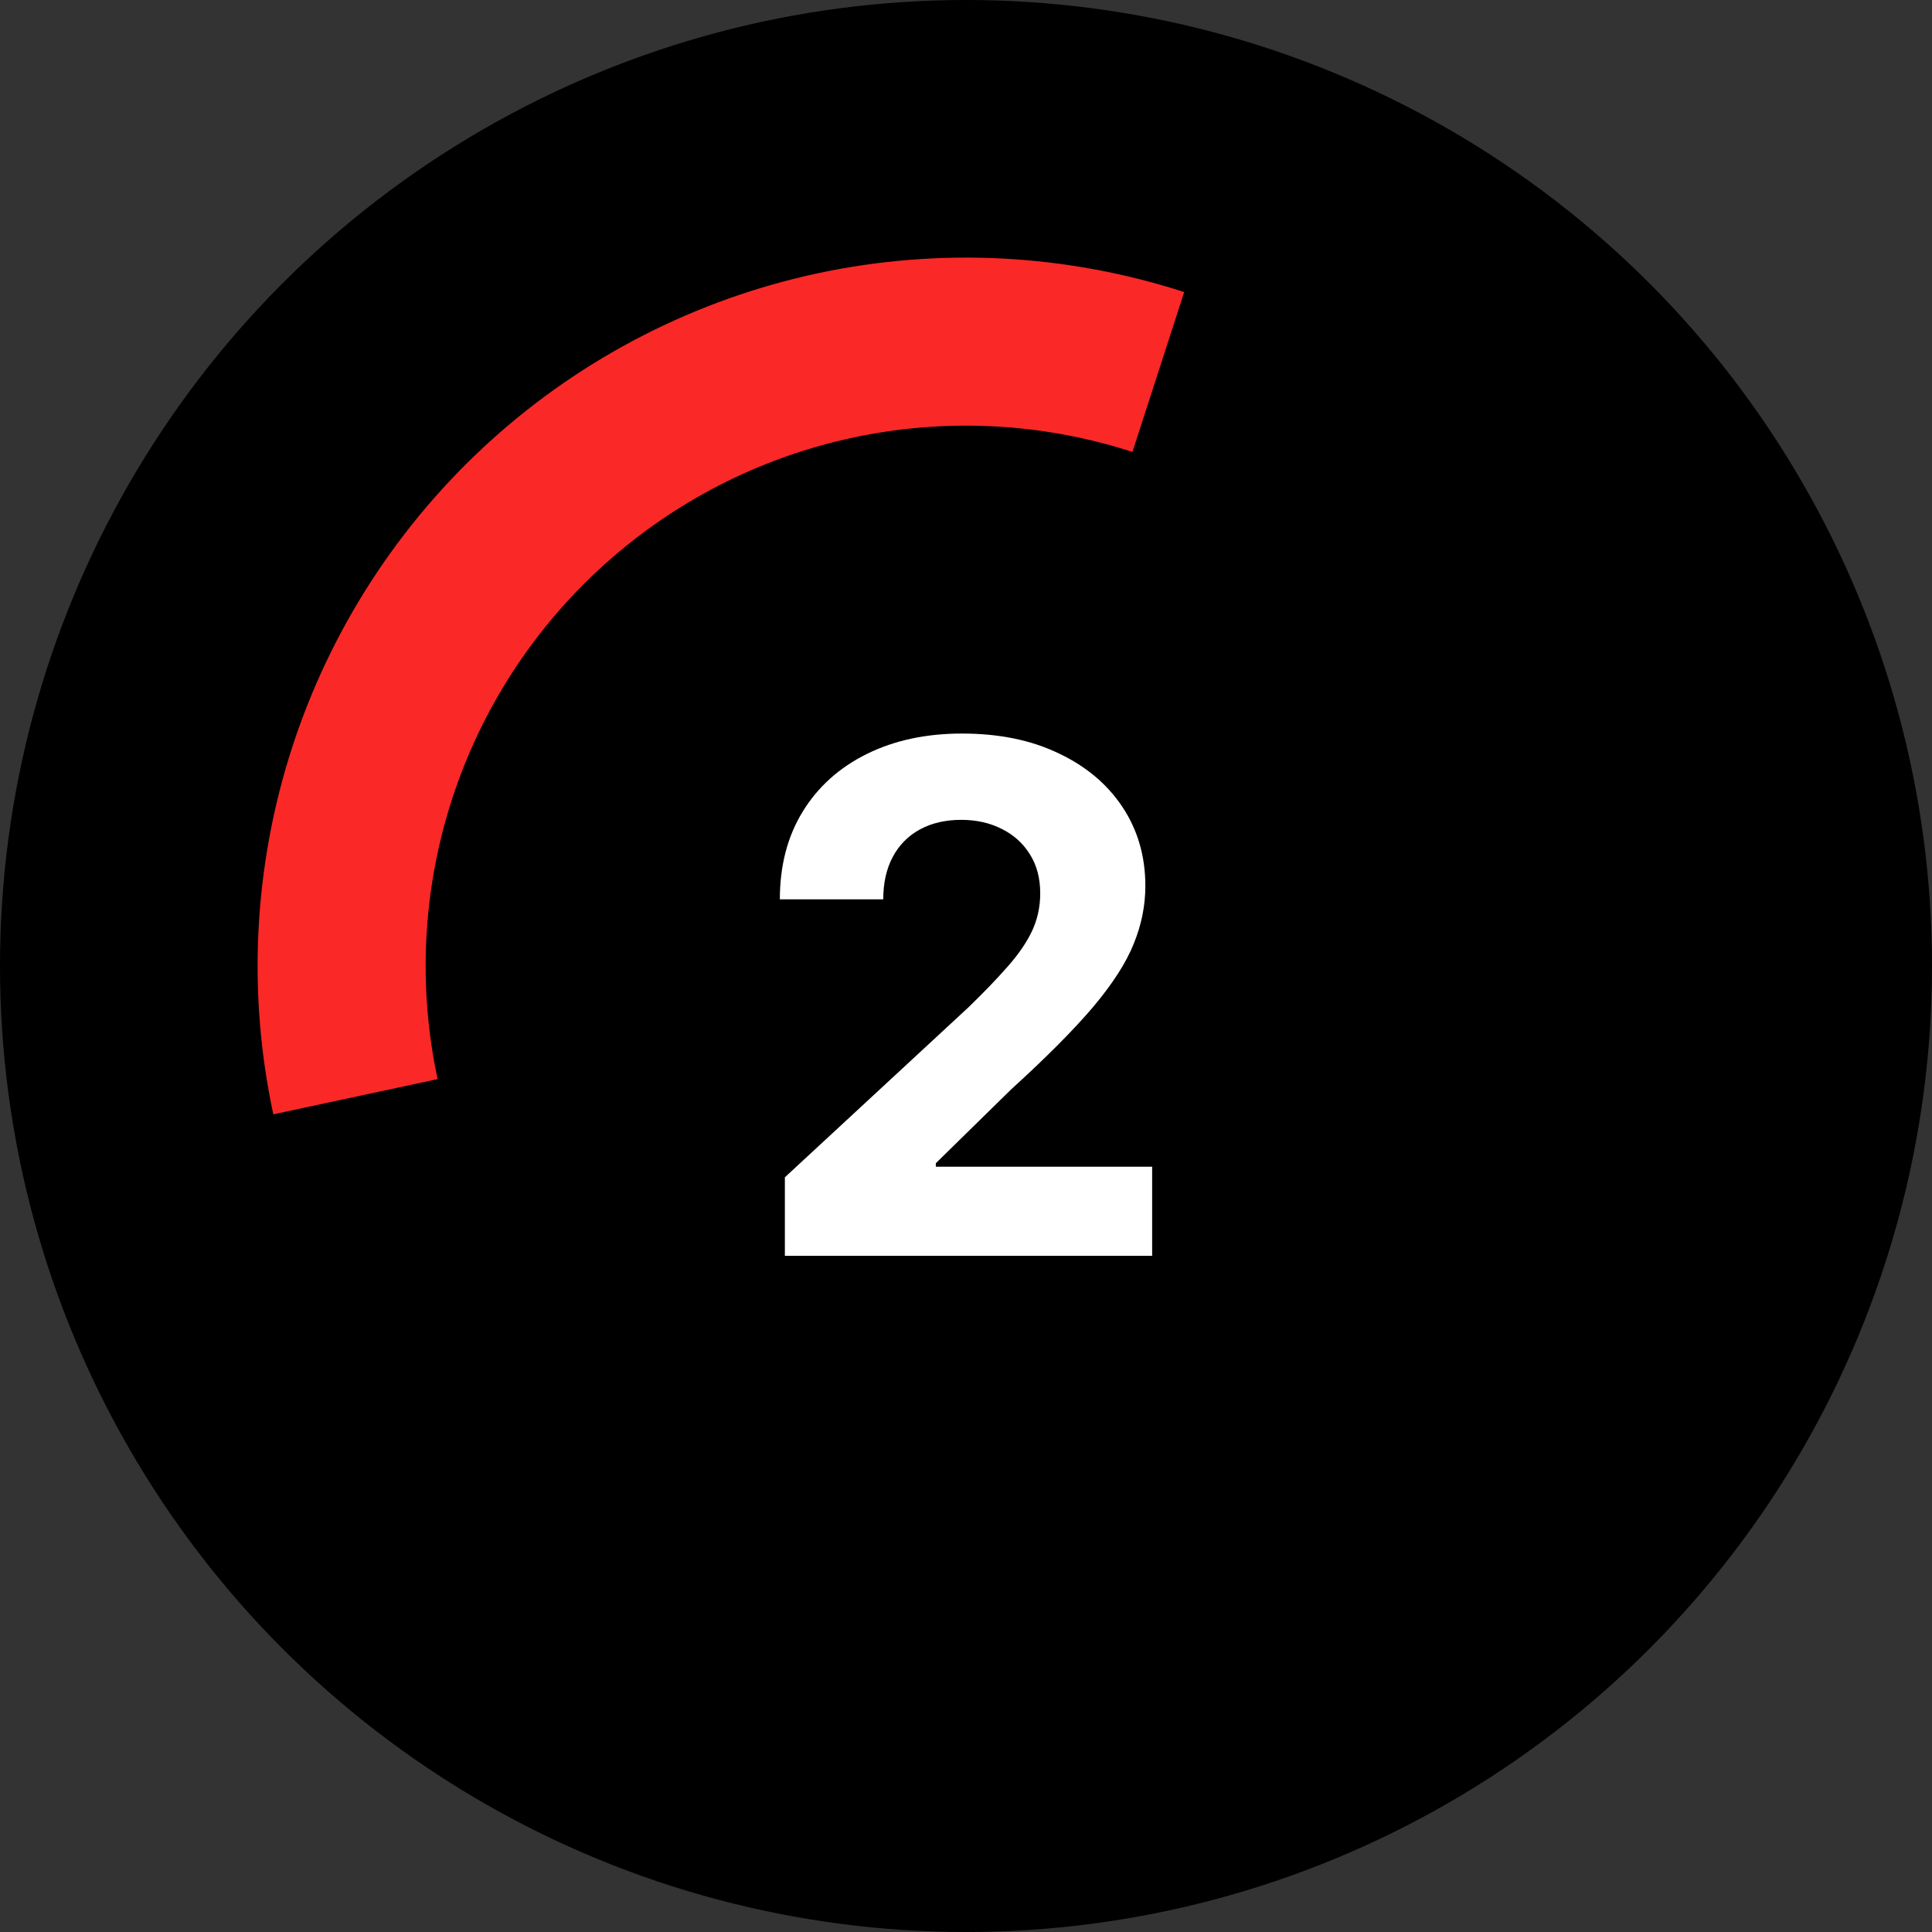 <?xml version="1.0" encoding="UTF-8"?> <svg xmlns="http://www.w3.org/2000/svg" viewBox="1970 2470 60 60" width="60" height="60"><rect x="1970" y="2470" width="60" height="60" fill="#333333" stroke="none"/><ellipse color="rgb(51, 51, 51)" fill="#000000" font-size-adjust="none" cx="2000" cy="2500" r="30" id="tSvg16822fb11d6" title="Ellipse 2" fill-opacity="1" stroke="none" stroke-opacity="1" rx="30" ry="30" style="transform: rotate(0deg);"></ellipse><path fill="#fb2828" stroke="none" fill-opacity="1" stroke-width="1" stroke-opacity="1" color="rgb(51, 51, 51)" font-size-adjust="none" id="tSvgff4d84c2d3" title="Path 3" d="M 1978.488 2504.606 C 1977.679 2500.829 1977.879 2496.905 1979.067 2493.23 C 1980.256 2489.555 1982.391 2486.258 1985.258 2483.669 C 1988.126 2481.081 1991.624 2479.294 1995.401 2478.486 C 1999.178 2477.679 2003.101 2477.88 2006.776 2479.07 C 2006.24 2480.725 2005.705 2482.38 2005.169 2484.035 C 2002.366 2483.127 1999.373 2482.974 1996.492 2483.59 C 1993.611 2484.206 1990.943 2485.569 1988.756 2487.544 C 1986.569 2489.518 1984.94 2492.033 1984.033 2494.836 C 1983.127 2497.64 1982.974 2500.632 1983.591 2503.513C 1981.89 2503.877 1980.189 2504.242 1978.488 2504.606Z"></path><path fill="white" stroke="none" fill-opacity="1" stroke-width="1" stroke-opacity="1" color="rgb(51, 51, 51)" font-size-adjust="none" id="tSvg185c35e22bf" title="Path 4" d="M 1994.375 2509 C 1994.375 2508.188 1994.375 2507.375 1994.375 2506.562 C 1996.273 2504.805 1998.172 2503.047 2000.07 2501.289 C 2000.555 2500.82 2000.961 2500.398 2001.289 2500.023 C 2001.622 2499.648 2001.875 2499.281 2002.047 2498.922 C 2002.219 2498.557 2002.305 2498.164 2002.305 2497.742 C 2002.305 2497.273 2002.198 2496.87 2001.984 2496.531 C 2001.771 2496.188 2001.479 2495.925 2001.109 2495.742 C 2000.74 2495.555 2000.32 2495.461 1999.852 2495.461 C 1999.362 2495.461 1998.935 2495.56 1998.57 2495.758 C 1998.206 2495.956 1997.925 2496.24 1997.727 2496.609 C 1997.529 2496.979 1997.43 2497.419 1997.43 2497.93 C 1996.359 2497.93 1995.289 2497.93 1994.219 2497.93 C 1994.219 2496.883 1994.456 2495.974 1994.93 2495.203 C 1995.404 2494.432 1996.068 2493.836 1996.922 2493.414 C 1997.776 2492.992 1998.76 2492.781 1999.875 2492.781 C 2001.021 2492.781 2002.018 2492.984 2002.867 2493.391 C 2003.721 2493.792 2004.385 2494.349 2004.859 2495.062 C 2005.333 2495.776 2005.57 2496.594 2005.57 2497.516 C 2005.57 2498.12 2005.451 2498.716 2005.211 2499.305 C 2004.977 2499.893 2004.557 2500.547 2003.953 2501.266 C 2003.349 2501.979 2002.497 2502.836 2001.398 2503.836 C 2000.62 2504.599 1999.841 2505.362 1999.063 2506.125 C 1999.063 2506.161 1999.063 2506.198 1999.063 2506.234 C 2001.302 2506.234 2003.542 2506.234 2005.781 2506.234 C 2005.781 2507.156 2005.781 2508.078 2005.781 2509C 2001.979 2509 1998.177 2509 1994.375 2509Z"></path><defs> </defs></svg> 